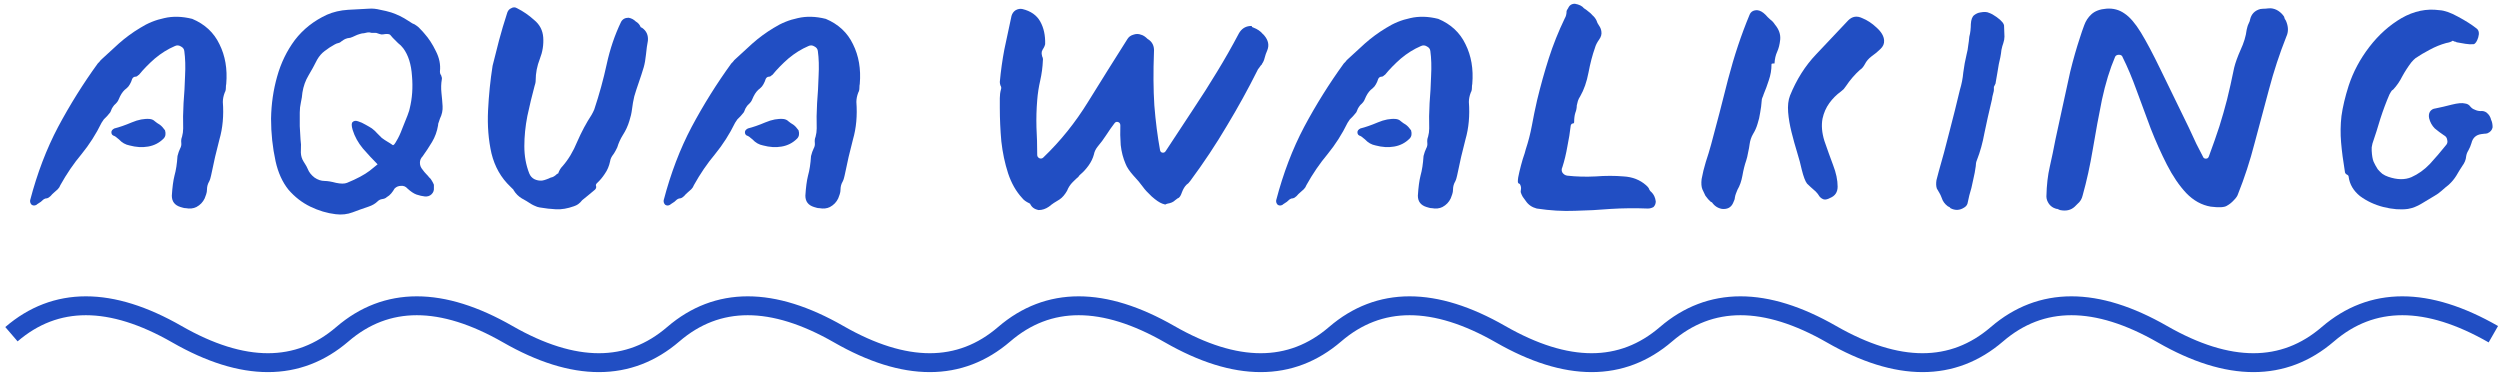<svg width="397" height="60" viewBox="0 0 397 60" fill="none" xmlns="http://www.w3.org/2000/svg">
	<path d="M395.825 20.216C395.745 20.656 395.465 20.976 394.985 21.176C394.825 21.216 394.665 21.236 394.505 21.236C394.385 21.236 394.225 21.256 394.025 21.296C393.185 21.416 392.665 21.896 392.465 22.736C392.345 23.136 392.185 23.516 391.985 23.876C391.785 24.196 391.665 24.516 391.625 24.836C391.585 25.356 391.385 25.856 391.025 26.336C390.705 26.816 390.385 27.336 390.065 27.896C389.745 28.416 389.345 28.896 388.865 29.336C388.505 29.616 388.125 29.936 387.725 30.296C387.365 30.616 387.005 30.876 386.645 31.076C386.005 31.476 385.305 31.896 384.545 32.336C383.825 32.776 383.105 33.056 382.385 33.176C381.225 33.336 379.925 33.236 378.485 32.876C377.085 32.516 375.845 31.936 374.765 31.136C373.725 30.296 373.125 29.276 372.965 28.076C372.965 27.916 372.865 27.796 372.665 27.716C372.465 27.596 372.365 27.436 372.365 27.236C372.085 25.556 371.885 24.016 371.765 22.616C371.645 21.216 371.665 19.816 371.825 18.416C372.025 16.976 372.405 15.376 372.965 13.616C373.685 11.416 374.785 9.356 376.265 7.436C377.745 5.516 379.445 3.996 381.365 2.876C383.325 1.756 385.325 1.336 387.365 1.616C388.165 1.656 389.145 1.996 390.305 2.636C391.505 3.276 392.485 3.896 393.245 4.496C393.645 4.776 393.745 5.256 393.545 5.936C393.345 6.576 393.105 6.936 392.825 7.016C392.425 7.056 391.985 7.036 391.505 6.956C391.065 6.876 390.605 6.796 390.125 6.716C390.005 6.636 389.885 6.596 389.765 6.596C389.685 6.556 389.605 6.516 389.525 6.476H389.465C389.265 6.636 388.925 6.756 388.445 6.836C387.565 7.076 386.685 7.436 385.805 7.916C384.965 8.356 384.225 8.796 383.585 9.236C383.385 9.396 383.165 9.616 382.925 9.896C382.405 10.576 381.925 11.316 381.485 12.116C381.085 12.916 380.605 13.616 380.045 14.216C379.885 14.296 379.765 14.416 379.685 14.576C379.605 14.696 379.525 14.836 379.445 14.996C378.925 16.196 378.445 17.476 378.005 18.836C377.605 20.196 377.185 21.516 376.745 22.796C376.705 22.996 376.665 23.196 376.625 23.396C376.625 23.556 376.625 23.736 376.625 23.936C376.665 24.696 376.765 25.276 376.925 25.676C377.085 26.036 377.305 26.436 377.585 26.876C377.825 27.156 378.065 27.396 378.305 27.596C378.585 27.796 378.905 27.956 379.265 28.076C380.665 28.556 381.885 28.576 382.925 28.136C384.005 27.656 384.985 26.956 385.865 26.036C386.745 25.076 387.585 24.096 388.385 23.096C388.625 22.856 388.705 22.576 388.625 22.256C388.585 21.896 388.405 21.636 388.085 21.476C387.605 21.156 387.125 20.796 386.645 20.396C386.205 19.956 385.905 19.416 385.745 18.776C385.665 18.376 385.705 18.036 385.865 17.756C386.065 17.436 386.365 17.256 386.765 17.216C387.565 17.056 388.425 16.856 389.345 16.616C390.305 16.376 391.005 16.316 391.445 16.436C391.805 16.476 392.085 16.636 392.285 16.916C392.485 17.156 392.705 17.316 392.945 17.396C393.265 17.556 393.585 17.636 393.905 17.636C394.265 17.596 394.585 17.676 394.865 17.876C395.065 18.036 395.225 18.216 395.345 18.416C395.465 18.616 395.545 18.816 395.585 19.016C395.745 19.336 395.825 19.736 395.825 20.216Z" fill="#214EC3"/>
	<path d="M363.069 5.816C361.989 8.536 361.069 11.336 360.309 14.216C359.549 17.096 358.789 19.936 358.029 22.736C357.309 25.536 356.429 28.236 355.389 30.836C355.309 31.116 355.089 31.436 354.729 31.796C354.409 32.156 354.029 32.456 353.589 32.696C353.189 32.936 352.349 32.976 351.069 32.816C349.629 32.576 348.329 31.856 347.169 30.656C346.049 29.456 345.029 27.956 344.109 26.156C343.189 24.356 342.329 22.436 341.529 20.396C340.769 18.356 340.029 16.356 339.309 14.396C338.589 12.396 337.849 10.636 337.089 9.116C337.009 8.836 336.809 8.696 336.489 8.696C336.209 8.696 336.009 8.796 335.889 8.996C335.049 10.956 334.349 13.236 333.789 15.836C333.269 18.396 332.789 20.996 332.349 23.636C331.909 26.276 331.369 28.736 330.729 31.016C330.609 31.576 330.329 32.036 329.889 32.396C329.849 32.436 329.789 32.496 329.709 32.576C329.629 32.656 329.549 32.736 329.469 32.816C328.869 33.376 328.089 33.556 327.129 33.356C326.969 33.276 326.829 33.216 326.709 33.176C326.589 33.176 326.489 33.156 326.409 33.116C326.009 32.996 325.669 32.756 325.389 32.396C325.109 31.996 324.969 31.596 324.969 31.196C325.009 29.396 325.189 27.816 325.509 26.456C325.829 25.056 326.129 23.616 326.409 22.136C326.729 20.696 327.089 19.036 327.489 17.156C327.889 15.276 328.309 13.356 328.749 11.396C329.229 9.436 329.749 7.616 330.309 5.936C330.509 5.296 330.729 4.656 330.969 4.016C331.209 3.336 331.589 2.756 332.109 2.276C332.669 1.756 333.469 1.456 334.509 1.376C335.589 1.296 336.549 1.556 337.389 2.156C338.229 2.716 339.089 3.716 339.969 5.156C340.849 6.596 341.889 8.556 343.089 11.036C344.289 13.516 345.789 16.596 347.589 20.276C348.029 21.196 348.429 22.056 348.789 22.856C349.189 23.616 349.529 24.276 349.809 24.836C349.889 25.076 350.049 25.196 350.289 25.196C350.529 25.196 350.689 25.076 350.769 24.836C351.449 22.996 352.009 21.396 352.449 20.036C352.889 18.636 353.289 17.236 353.649 15.836C354.009 14.396 354.389 12.696 354.789 10.736C354.989 9.936 355.329 8.996 355.809 7.916C356.329 6.796 356.649 5.736 356.769 4.736C356.809 4.576 356.849 4.416 356.889 4.256C356.929 4.096 356.989 3.936 357.069 3.776C357.229 3.456 357.309 3.236 357.309 3.116C357.509 2.236 358.049 1.676 358.929 1.436C359.209 1.396 359.489 1.376 359.769 1.376C360.049 1.336 360.329 1.316 360.609 1.316C361.049 1.356 361.449 1.496 361.809 1.736C362.169 1.976 362.469 2.276 362.709 2.636C362.749 2.876 362.849 3.096 363.009 3.296C363.409 4.216 363.429 5.056 363.069 5.816Z" fill="#214EC3"/>
	<path d="M318.309 5.817C318.309 6.137 318.249 6.477 318.129 6.837C318.009 7.157 317.909 7.517 317.829 7.917C317.789 8.317 317.729 8.717 317.649 9.117C317.569 9.517 317.489 9.877 317.409 10.197C317.329 10.717 317.249 11.197 317.169 11.637C317.089 12.037 317.009 12.497 316.929 13.017C316.929 13.177 316.889 13.317 316.809 13.437C316.769 13.517 316.709 13.637 316.629 13.797C316.629 13.957 316.629 14.117 316.629 14.277C316.629 14.397 316.609 14.517 316.569 14.637C316.529 14.797 316.469 15.037 316.389 15.357C316.349 15.677 316.309 15.897 316.269 16.017C315.829 17.857 315.449 19.557 315.129 21.117C314.849 22.677 314.449 24.117 313.929 25.437C313.809 25.717 313.749 26.037 313.749 26.397C313.669 27.037 313.529 27.777 313.329 28.617C313.169 29.457 312.969 30.257 312.729 31.017C312.649 31.377 312.569 31.737 312.489 32.097C312.449 32.457 312.269 32.737 311.949 32.937C311.229 33.417 310.489 33.457 309.729 33.057C309.689 32.977 309.629 32.917 309.549 32.877C309.469 32.837 309.389 32.797 309.309 32.757C308.829 32.397 308.509 31.957 308.349 31.437C308.229 31.117 308.109 30.857 307.989 30.657C307.869 30.457 307.729 30.217 307.569 29.937C307.449 29.577 307.429 29.137 307.509 28.617C307.629 28.097 307.749 27.637 307.869 27.237C308.429 25.317 308.989 23.237 309.549 20.997C310.149 18.717 310.709 16.477 311.229 14.277C311.509 13.357 311.689 12.437 311.769 11.517C311.889 10.557 312.069 9.577 312.309 8.577C312.429 8.137 312.509 7.697 312.549 7.257C312.629 6.777 312.689 6.297 312.729 5.817C312.809 5.537 312.869 5.217 312.909 4.857C312.949 4.457 312.969 4.117 312.969 3.837C313.009 3.117 313.189 2.637 313.509 2.397C313.829 2.157 314.149 2.017 314.469 1.977C315.069 1.857 315.529 1.877 315.849 2.037C316.209 2.157 316.609 2.377 317.049 2.697C317.889 3.297 318.289 3.797 318.249 4.197C318.249 4.597 318.269 5.137 318.309 5.817Z" fill="#214EC3"/>
	<path d="M282.696 6.296C282.616 7.056 282.456 7.696 282.216 8.216C281.976 8.736 281.836 9.336 281.796 10.016C281.796 10.096 281.736 10.116 281.616 10.076C281.416 10.076 281.316 10.116 281.316 10.196C281.316 11.076 281.176 11.916 280.896 12.716C280.656 13.476 280.376 14.236 280.056 14.996C280.016 15.156 279.956 15.316 279.876 15.476C279.796 15.636 279.756 15.816 279.756 16.016C279.716 16.616 279.636 17.236 279.516 17.876C279.436 18.476 279.296 19.076 279.096 19.676C278.936 20.236 278.696 20.776 278.376 21.296C278.096 21.776 277.916 22.316 277.836 22.916C277.796 23.276 277.716 23.716 277.596 24.236C277.516 24.716 277.416 25.136 277.296 25.496C277.056 26.176 276.856 26.976 276.696 27.896C276.536 28.776 276.276 29.516 275.916 30.116C275.836 30.316 275.756 30.516 275.676 30.716C275.596 30.916 275.536 31.136 275.496 31.376C275.496 31.536 275.456 31.696 275.376 31.856C275.336 31.976 275.276 32.116 275.196 32.276C274.876 32.956 274.296 33.256 273.456 33.176C272.776 33.056 272.236 32.696 271.836 32.096H271.716C271.396 31.816 271.096 31.476 270.816 31.076C270.656 30.756 270.496 30.416 270.336 30.056C270.176 29.656 270.136 29.116 270.216 28.436C270.376 27.556 270.596 26.656 270.876 25.736C271.196 24.776 271.476 23.856 271.716 22.976C272.596 19.736 273.496 16.276 274.416 12.596C275.376 8.916 276.516 5.496 277.836 2.336C278.036 1.856 278.436 1.616 279.036 1.616C279.476 1.656 279.916 1.896 280.356 2.336C280.596 2.616 280.856 2.876 281.136 3.116C281.416 3.316 281.656 3.576 281.856 3.896C282.496 4.656 282.776 5.456 282.696 6.296ZM299.196 6.416C299.236 6.936 299.036 7.396 298.596 7.796C298.196 8.196 297.736 8.576 297.216 8.936C296.736 9.296 296.376 9.716 296.136 10.196C295.896 10.636 295.636 10.936 295.356 11.096C294.516 11.856 293.776 12.716 293.136 13.676C293.016 13.836 292.896 13.996 292.776 14.156C292.656 14.276 292.516 14.396 292.356 14.516C291.636 15.036 291.016 15.656 290.496 16.376C289.976 17.096 289.616 17.916 289.416 18.836C289.216 19.916 289.316 21.096 289.716 22.376C290.156 23.656 290.616 24.936 291.096 26.216C291.576 27.456 291.816 28.596 291.816 29.636C291.816 30.516 291.416 31.116 290.616 31.436C290.256 31.636 289.936 31.716 289.656 31.676C289.376 31.596 289.136 31.436 288.936 31.196C288.776 30.916 288.576 30.656 288.336 30.416C287.736 29.896 287.276 29.476 286.956 29.156C286.676 28.796 286.396 28.056 286.116 26.936C285.956 26.176 285.716 25.276 285.396 24.236C285.076 23.196 284.776 22.116 284.496 20.996C284.216 19.876 284.036 18.816 283.956 17.816C283.876 16.776 283.976 15.896 284.256 15.176C285.296 12.616 286.676 10.436 288.396 8.636C290.116 6.836 291.816 5.036 293.496 3.236C294.136 2.596 294.876 2.476 295.716 2.876C296.516 3.196 297.276 3.696 297.996 4.376C298.756 5.056 299.156 5.736 299.196 6.416Z" fill="#214EC3"/>
	<path d="M262.935 31.976C262.935 32.336 262.815 32.636 262.575 32.876C262.295 33.036 261.995 33.116 261.675 33.116C259.675 33.036 257.715 33.056 255.795 33.176C253.915 33.336 252.015 33.436 250.095 33.476C248.175 33.556 246.155 33.436 244.035 33.116C243.275 32.916 242.695 32.516 242.295 31.916C242.135 31.676 241.975 31.456 241.815 31.256C241.695 31.056 241.595 30.836 241.515 30.596C241.475 30.516 241.475 30.376 241.515 30.176C241.555 29.936 241.555 29.756 241.515 29.636C241.435 29.316 241.335 29.156 241.215 29.156C241.095 29.116 241.035 28.996 241.035 28.796C241.035 28.436 241.115 27.936 241.275 27.296C241.435 26.616 241.615 25.936 241.815 25.256C242.055 24.576 242.215 24.056 242.295 23.696C242.695 22.496 243.015 21.256 243.255 19.976C243.495 18.656 243.775 17.296 244.095 15.896C244.655 13.576 245.275 11.356 245.955 9.236C246.635 7.116 247.475 5.016 248.475 2.936C248.675 2.616 248.775 2.216 248.775 1.736C248.815 1.656 248.855 1.576 248.895 1.496C248.935 1.416 248.975 1.356 249.015 1.316C249.215 0.836 249.575 0.596 250.095 0.596C250.775 0.716 251.255 0.956 251.535 1.316C251.655 1.396 251.775 1.476 251.895 1.556C252.015 1.636 252.115 1.716 252.195 1.796C252.475 1.996 252.715 2.216 252.915 2.456C253.155 2.656 253.355 2.916 253.515 3.236C253.595 3.516 253.735 3.796 253.935 4.076C254.135 4.356 254.255 4.656 254.295 4.976C254.375 5.416 254.255 5.856 253.935 6.296C253.615 6.736 253.395 7.176 253.275 7.616C252.875 8.736 252.535 10.036 252.255 11.516C251.975 12.996 251.535 14.256 250.935 15.296C250.775 15.536 250.655 15.776 250.575 16.016C250.535 16.216 250.475 16.456 250.395 16.736C250.395 17.136 250.315 17.536 250.155 17.936C250.035 18.336 249.975 18.816 249.975 19.376C249.975 19.536 249.895 19.616 249.735 19.616C249.615 19.616 249.515 19.716 249.435 19.916C249.315 20.996 249.135 22.116 248.895 23.276C248.695 24.436 248.435 25.516 248.115 26.516C247.955 26.836 247.955 27.136 248.115 27.416C248.315 27.696 248.575 27.856 248.895 27.896C250.335 28.056 251.835 28.096 253.395 28.016C254.955 27.896 256.435 27.896 257.835 28.016C259.235 28.096 260.415 28.556 261.375 29.396C261.695 29.676 261.875 29.916 261.915 30.116C261.995 30.276 262.115 30.416 262.275 30.536C262.635 30.896 262.855 31.376 262.935 31.976Z" fill="#214EC3"/>
	<path d="M233.798 13.316C233.758 13.476 233.738 13.696 233.738 13.976C233.738 14.256 233.678 14.496 233.558 14.696C233.358 15.216 233.258 15.716 233.258 16.196C233.418 18.356 233.238 20.336 232.718 22.136C232.238 23.936 231.798 25.836 231.398 27.836C231.358 27.956 231.318 28.116 231.278 28.316C231.238 28.476 231.178 28.636 231.098 28.796C230.858 29.196 230.738 29.636 230.738 30.116C230.738 30.356 230.698 30.596 230.618 30.836C230.538 31.076 230.458 31.296 230.378 31.496C230.098 32.096 229.658 32.556 229.058 32.876C228.578 33.116 228.018 33.176 227.378 33.056C227.218 33.056 227.078 33.036 226.958 32.996C226.838 32.956 226.698 32.916 226.538 32.876C225.618 32.596 225.158 31.996 225.158 31.076C225.238 29.756 225.378 28.696 225.578 27.896C225.818 27.056 225.978 26.016 226.058 24.776C226.178 24.296 226.318 23.896 226.478 23.576C226.638 23.296 226.698 22.996 226.658 22.676C226.618 22.316 226.658 21.996 226.778 21.716C226.898 21.276 226.958 20.836 226.958 20.396C226.918 19.156 226.938 17.816 227.018 16.376C227.138 14.936 227.218 13.496 227.258 12.056C227.338 10.576 227.298 9.256 227.138 8.096C227.098 7.776 226.918 7.536 226.598 7.376C226.278 7.176 225.958 7.156 225.638 7.316C224.518 7.796 223.458 8.456 222.458 9.296C221.498 10.136 220.658 10.996 219.938 11.876C219.858 11.916 219.778 11.976 219.698 12.056C219.618 12.136 219.518 12.176 219.398 12.176C219.158 12.176 218.978 12.296 218.858 12.536C218.778 12.816 218.658 13.096 218.498 13.376C218.378 13.616 218.198 13.836 217.958 14.036C217.558 14.316 217.218 14.736 216.938 15.296C216.818 15.536 216.718 15.756 216.638 15.956C216.558 16.116 216.438 16.276 216.278 16.436C216.078 16.596 215.918 16.776 215.798 16.976C215.678 17.136 215.578 17.336 215.498 17.576C215.458 17.736 215.358 17.896 215.198 18.056C215.078 18.216 214.958 18.356 214.838 18.476C214.678 18.636 214.518 18.796 214.358 18.956C214.238 19.116 214.118 19.296 213.998 19.496C213.118 21.296 212.058 22.956 210.818 24.476C209.578 25.956 208.458 27.596 207.458 29.396C207.378 29.636 207.238 29.856 207.038 30.056C206.878 30.216 206.698 30.376 206.498 30.536C206.298 30.696 206.098 30.896 205.898 31.136C205.698 31.336 205.498 31.456 205.298 31.496C205.138 31.496 204.998 31.536 204.878 31.616C204.798 31.656 204.718 31.716 204.638 31.796C204.438 31.996 204.258 32.136 204.098 32.216C204.058 32.256 203.998 32.296 203.918 32.336C203.838 32.376 203.758 32.436 203.678 32.516C203.398 32.676 203.138 32.676 202.898 32.516C202.698 32.316 202.618 32.076 202.658 31.796C203.778 27.516 205.258 23.636 207.098 20.156C208.978 16.636 211.078 13.276 213.398 10.076C213.478 9.996 213.558 9.916 213.638 9.836C213.718 9.716 213.798 9.616 213.878 9.536C214.798 8.696 215.758 7.816 216.758 6.896C217.798 5.976 218.918 5.156 220.118 4.436C221.318 3.676 222.598 3.156 223.958 2.876C225.318 2.556 226.798 2.596 228.398 2.996C230.398 3.836 231.838 5.176 232.718 7.016C233.638 8.856 233.998 10.956 233.798 13.316ZM224.078 20.696C224.238 21.256 224.158 21.696 223.838 22.016C223.158 22.696 222.338 23.116 221.378 23.276C220.458 23.436 219.478 23.376 218.438 23.096C217.798 22.976 217.238 22.656 216.758 22.136C216.678 22.056 216.578 21.976 216.458 21.896C216.338 21.776 216.198 21.676 216.038 21.596C215.718 21.516 215.558 21.316 215.558 20.996C215.558 20.756 215.718 20.556 216.038 20.396C216.838 20.196 217.758 19.876 218.798 19.436C219.838 18.996 220.798 18.816 221.678 18.896C221.998 18.936 222.258 19.056 222.458 19.256C222.698 19.456 222.958 19.636 223.238 19.796C223.518 19.996 223.798 20.296 224.078 20.696Z" fill="#214EC3"/>
	<path d="M201.25 7.977C201.17 8.177 201.09 8.377 201.01 8.577C200.97 8.737 200.91 8.937 200.83 9.177C200.75 9.537 200.61 9.857 200.41 10.137C200.41 10.217 200.35 10.297 200.23 10.377C200.15 10.497 200.05 10.637 199.93 10.797C199.81 10.917 199.71 11.077 199.63 11.277C198.19 14.157 196.59 17.057 194.83 19.977C193.11 22.897 191.17 25.817 189.01 28.737C188.89 28.857 188.79 28.977 188.71 29.097C188.63 29.177 188.53 29.257 188.41 29.337C188.13 29.617 187.89 30.017 187.69 30.537C187.53 31.017 187.35 31.317 187.15 31.437C187.03 31.477 186.93 31.537 186.85 31.617C186.77 31.657 186.69 31.717 186.61 31.797C186.33 32.077 185.93 32.257 185.41 32.337C185.25 32.377 185.15 32.417 185.11 32.457C185.07 32.497 184.89 32.457 184.57 32.337C184.13 32.177 183.57 31.797 182.89 31.197C182.25 30.597 181.79 30.097 181.51 29.697C181.11 29.137 180.59 28.517 179.95 27.837C179.35 27.157 178.95 26.557 178.75 26.037C178.35 25.117 178.09 24.117 177.97 23.037C177.89 21.957 177.87 20.917 177.91 19.917C177.91 19.637 177.79 19.457 177.55 19.377C177.31 19.297 177.11 19.377 176.95 19.617C176.55 20.137 176.13 20.737 175.69 21.417C175.25 22.097 174.79 22.717 174.31 23.277C173.99 23.677 173.79 24.097 173.71 24.537C173.55 25.137 173.27 25.717 172.87 26.277C172.47 26.837 172.03 27.317 171.55 27.717C171.51 27.757 171.45 27.817 171.37 27.897C171.33 27.937 171.29 27.997 171.25 28.077C171.05 28.237 170.75 28.517 170.35 28.917C169.95 29.317 169.65 29.777 169.45 30.297C169.29 30.577 169.11 30.837 168.91 31.077C168.71 31.317 168.49 31.517 168.25 31.677C167.61 32.037 167.05 32.417 166.57 32.817C166.05 33.177 165.51 33.357 164.95 33.357C164.27 33.237 163.81 32.897 163.57 32.337C163.57 32.337 163.55 32.337 163.51 32.337C163.51 32.297 163.49 32.277 163.45 32.277C162.93 32.037 162.55 31.757 162.31 31.437C161.35 30.397 160.61 29.097 160.09 27.537C159.57 25.937 159.21 24.237 159.01 22.437C158.85 20.637 158.77 18.857 158.77 17.097C158.77 16.577 158.77 16.077 158.77 15.597C158.77 15.117 158.83 14.657 158.95 14.217C159.03 13.977 159.01 13.777 158.89 13.617C158.81 13.417 158.77 13.217 158.77 13.017C158.93 11.257 159.17 9.537 159.49 7.857C159.85 6.137 160.23 4.357 160.63 2.517C160.75 2.117 160.97 1.817 161.29 1.617C161.65 1.417 162.01 1.357 162.37 1.437C163.69 1.757 164.63 2.417 165.19 3.417C165.75 4.417 166.01 5.617 165.97 7.017C165.93 7.217 165.85 7.417 165.73 7.617C165.61 7.777 165.51 7.977 165.43 8.217C165.39 8.417 165.41 8.657 165.49 8.937C165.61 9.177 165.65 9.397 165.61 9.597C165.57 10.637 165.43 11.697 165.19 12.777C164.95 13.817 164.79 14.857 164.71 15.897C164.59 17.337 164.55 18.777 164.59 20.217C164.67 21.617 164.71 23.077 164.71 24.597C164.71 24.837 164.83 25.017 165.07 25.137C165.31 25.217 165.51 25.177 165.67 25.017C168.39 22.417 170.77 19.457 172.81 16.137C174.89 12.777 176.97 9.457 179.05 6.177C179.25 5.857 179.55 5.637 179.95 5.517C180.39 5.357 180.81 5.357 181.21 5.517C181.53 5.597 181.87 5.817 182.23 6.177C182.99 6.617 183.33 7.317 183.25 8.277C183.13 11.397 183.15 14.217 183.31 16.737C183.51 19.257 183.81 21.617 184.21 23.817C184.25 24.057 184.37 24.197 184.57 24.237C184.81 24.277 184.99 24.197 185.11 23.997C186.71 21.557 188.17 19.337 189.49 17.337C190.85 15.297 192.11 13.317 193.27 11.397C194.47 9.437 195.63 7.397 196.75 5.277C197.15 4.597 197.71 4.217 198.43 4.137C198.71 4.097 198.83 4.117 198.79 4.197C198.79 4.277 198.87 4.337 199.03 4.377C199.67 4.617 200.17 4.957 200.53 5.397C200.61 5.437 200.65 5.477 200.65 5.517C200.69 5.557 200.73 5.597 200.77 5.637C201.41 6.397 201.57 7.177 201.25 7.977Z" fill="#214EC3"/>
	<path d="M136.533 13.316C136.493 13.476 136.473 13.696 136.473 13.976C136.473 14.256 136.413 14.496 136.293 14.696C136.093 15.216 135.993 15.716 135.993 16.196C136.153 18.356 135.973 20.336 135.453 22.136C134.973 23.936 134.533 25.836 134.133 27.836C134.093 27.956 134.053 28.116 134.013 28.316C133.973 28.476 133.913 28.636 133.833 28.796C133.593 29.196 133.473 29.636 133.473 30.116C133.473 30.356 133.433 30.596 133.353 30.836C133.273 31.076 133.193 31.296 133.113 31.496C132.833 32.096 132.393 32.556 131.793 32.876C131.313 33.116 130.753 33.176 130.113 33.056C129.953 33.056 129.813 33.036 129.693 32.996C129.573 32.956 129.433 32.916 129.273 32.876C128.353 32.596 127.893 31.996 127.893 31.076C127.973 29.756 128.113 28.696 128.313 27.896C128.553 27.056 128.713 26.016 128.793 24.776C128.913 24.296 129.053 23.896 129.213 23.576C129.373 23.296 129.433 22.996 129.393 22.676C129.353 22.316 129.393 21.996 129.513 21.716C129.633 21.276 129.693 20.836 129.693 20.396C129.653 19.156 129.673 17.816 129.753 16.376C129.873 14.936 129.953 13.496 129.993 12.056C130.073 10.576 130.033 9.256 129.873 8.096C129.833 7.776 129.653 7.536 129.333 7.376C129.013 7.176 128.693 7.156 128.373 7.316C127.253 7.796 126.193 8.456 125.193 9.296C124.233 10.136 123.393 10.996 122.673 11.876C122.593 11.916 122.513 11.976 122.433 12.056C122.353 12.136 122.253 12.176 122.133 12.176C121.893 12.176 121.713 12.296 121.593 12.536C121.513 12.816 121.393 13.096 121.233 13.376C121.113 13.616 120.933 13.836 120.693 14.036C120.293 14.316 119.953 14.736 119.673 15.296C119.553 15.536 119.453 15.756 119.373 15.956C119.293 16.116 119.173 16.276 119.013 16.436C118.813 16.596 118.653 16.776 118.533 16.976C118.413 17.136 118.313 17.336 118.233 17.576C118.193 17.736 118.093 17.896 117.933 18.056C117.813 18.216 117.693 18.356 117.573 18.476C117.413 18.636 117.253 18.796 117.093 18.956C116.973 19.116 116.853 19.296 116.733 19.496C115.853 21.296 114.793 22.956 113.553 24.476C112.313 25.956 111.193 27.596 110.193 29.396C110.113 29.636 109.973 29.856 109.773 30.056C109.613 30.216 109.433 30.376 109.233 30.536C109.033 30.696 108.833 30.896 108.633 31.136C108.433 31.336 108.233 31.456 108.033 31.496C107.873 31.496 107.733 31.536 107.613 31.616C107.533 31.656 107.453 31.716 107.373 31.796C107.173 31.996 106.993 32.136 106.833 32.216C106.793 32.256 106.733 32.296 106.653 32.336C106.573 32.376 106.493 32.436 106.413 32.516C106.133 32.676 105.873 32.676 105.633 32.516C105.433 32.316 105.353 32.076 105.393 31.796C106.513 27.516 107.993 23.636 109.833 20.156C111.713 16.636 113.813 13.276 116.133 10.076C116.213 9.996 116.293 9.916 116.373 9.836C116.453 9.716 116.533 9.616 116.613 9.536C117.533 8.696 118.493 7.816 119.493 6.896C120.533 5.976 121.653 5.156 122.853 4.436C124.053 3.676 125.333 3.156 126.693 2.876C128.053 2.556 129.533 2.596 131.133 2.996C133.133 3.836 134.573 5.176 135.453 7.016C136.373 8.856 136.733 10.956 136.533 13.316ZM126.813 20.696C126.973 21.256 126.893 21.696 126.573 22.016C125.893 22.696 125.073 23.116 124.113 23.276C123.193 23.436 122.213 23.376 121.173 23.096C120.533 22.976 119.973 22.656 119.493 22.136C119.413 22.056 119.313 21.976 119.193 21.896C119.073 21.776 118.933 21.676 118.773 21.596C118.453 21.516 118.293 21.316 118.293 20.996C118.293 20.756 118.453 20.556 118.773 20.396C119.573 20.196 120.493 19.876 121.533 19.436C122.573 18.996 123.533 18.816 124.413 18.896C124.733 18.936 124.993 19.056 125.193 19.256C125.433 19.456 125.693 19.636 125.973 19.796C126.253 19.996 126.533 20.296 126.813 20.696Z" fill="#214EC3"/>
	<path d="M102.885 6.476C102.765 7.076 102.665 7.796 102.585 8.636C102.505 9.436 102.385 10.116 102.225 10.676C101.985 11.476 101.725 12.276 101.445 13.076C101.165 13.876 100.925 14.616 100.725 15.296C100.565 15.976 100.445 16.656 100.365 17.336C100.285 17.976 100.145 18.596 99.945 19.196C99.705 19.996 99.365 20.736 98.925 21.416C98.525 22.056 98.225 22.716 98.025 23.396C97.945 23.556 97.865 23.716 97.785 23.876C97.705 23.996 97.625 24.136 97.545 24.296C97.505 24.376 97.465 24.436 97.425 24.476C97.105 24.876 96.925 25.256 96.885 25.616C96.725 26.376 96.445 27.036 96.045 27.596C95.685 28.156 95.265 28.656 94.785 29.096C94.625 29.256 94.585 29.416 94.665 29.576C94.705 29.776 94.645 29.956 94.485 30.116C94.165 30.396 93.805 30.696 93.405 31.016C93.045 31.296 92.725 31.556 92.445 31.796C92.085 32.276 91.645 32.596 91.125 32.756C90.125 33.116 89.185 33.276 88.305 33.236C87.465 33.196 86.585 33.096 85.665 32.936C85.425 32.896 85.185 32.816 84.945 32.696C84.745 32.616 84.545 32.516 84.345 32.396C83.865 32.076 83.365 31.776 82.845 31.496C82.325 31.176 81.905 30.756 81.585 30.236C81.545 30.116 81.465 30.016 81.345 29.936C81.225 29.816 81.125 29.716 81.045 29.636C79.565 28.236 78.565 26.476 78.045 24.356C77.565 22.236 77.385 19.956 77.505 17.516C77.625 15.076 77.865 12.716 78.225 10.436C78.585 9.076 78.925 7.736 79.245 6.416C79.605 5.056 80.045 3.576 80.565 1.976C80.685 1.656 80.885 1.436 81.165 1.316C81.485 1.116 81.805 1.116 82.125 1.316C83.085 1.796 83.985 2.416 84.825 3.176C85.705 3.896 86.185 4.816 86.265 5.936C86.345 7.096 86.165 8.236 85.725 9.356C85.285 10.476 85.065 11.616 85.065 12.776C85.065 12.936 85.045 13.096 85.005 13.256C84.965 13.376 84.925 13.516 84.885 13.676C84.485 15.156 84.105 16.736 83.745 18.416C83.425 20.056 83.265 21.656 83.265 23.216C83.265 24.776 83.525 26.216 84.045 27.536C84.205 27.936 84.465 28.236 84.825 28.436C85.225 28.636 85.645 28.716 86.085 28.676C86.325 28.636 86.545 28.576 86.745 28.496C86.985 28.416 87.225 28.316 87.465 28.196C87.785 28.156 88.125 27.956 88.485 27.596C88.605 27.596 88.665 27.556 88.665 27.476C88.825 27.036 89.045 26.676 89.325 26.396C90.245 25.356 91.025 24.056 91.665 22.496C92.345 20.936 93.105 19.516 93.945 18.236C94.105 17.956 94.245 17.676 94.365 17.396C95.165 14.996 95.825 12.596 96.345 10.196C96.865 7.796 97.625 5.556 98.625 3.476C98.865 3.036 99.265 2.816 99.825 2.816C100.265 2.896 100.645 3.096 100.965 3.416C101.325 3.616 101.585 3.916 101.745 4.316C101.905 4.396 101.985 4.436 101.985 4.436C102.665 4.916 102.965 5.596 102.885 6.476Z" fill="#214EC3"/>
	<path d="M70.163 12.596C70.043 13.276 70.023 13.996 70.103 14.756C70.183 15.476 70.243 16.176 70.283 16.856C70.323 17.536 70.183 18.196 69.863 18.836C69.823 18.996 69.763 19.176 69.683 19.376C69.603 19.536 69.563 19.716 69.563 19.916C69.403 20.876 69.083 21.756 68.603 22.556C68.123 23.356 67.623 24.116 67.103 24.836C66.823 25.116 66.683 25.456 66.683 25.856C66.683 26.256 66.823 26.616 67.103 26.936C67.303 27.216 67.503 27.456 67.703 27.656C67.903 27.856 68.043 28.016 68.123 28.136C68.323 28.296 68.483 28.496 68.603 28.736C68.723 28.936 68.823 29.136 68.903 29.336V29.816C68.943 30.216 68.823 30.556 68.543 30.836C68.263 31.116 67.903 31.236 67.463 31.196C67.063 31.156 66.623 31.056 66.143 30.896C65.703 30.736 65.223 30.416 64.703 29.936C64.423 29.616 64.083 29.476 63.683 29.516C63.283 29.516 62.943 29.656 62.663 29.936C62.503 30.216 62.323 30.476 62.123 30.716C61.923 30.956 61.683 31.156 61.403 31.316C61.243 31.476 61.003 31.576 60.683 31.616C60.403 31.656 60.163 31.776 59.963 31.976C59.603 32.336 59.123 32.616 58.523 32.816C57.683 33.096 56.843 33.396 56.003 33.716C55.163 34.036 54.263 34.136 53.303 34.016C51.943 33.856 50.603 33.456 49.283 32.816C47.963 32.176 46.803 31.276 45.803 30.116C44.843 28.916 44.163 27.416 43.763 25.616C43.283 23.416 43.043 21.156 43.043 18.836C43.083 16.516 43.403 14.296 44.003 12.176C44.603 10.016 45.543 8.076 46.823 6.356C48.143 4.636 49.843 3.296 51.923 2.336C52.923 1.896 54.043 1.636 55.283 1.556C56.523 1.476 57.643 1.416 58.643 1.376C59.163 1.336 59.743 1.396 60.383 1.556C61.023 1.676 61.603 1.816 62.123 1.976C63.083 2.296 63.983 2.736 64.823 3.296C65.063 3.456 65.283 3.596 65.483 3.716C65.723 3.796 65.943 3.916 66.143 4.076C66.383 4.236 66.603 4.436 66.803 4.676C67.043 4.916 67.243 5.136 67.403 5.336C68.083 6.096 68.683 7.016 69.203 8.096C69.763 9.176 69.983 10.256 69.863 11.336C69.863 11.616 69.923 11.816 70.043 11.936C70.163 12.216 70.203 12.436 70.163 12.596ZM65.063 17.216C65.463 15.616 65.583 13.896 65.423 12.056C65.303 10.216 64.843 8.756 64.043 7.676C63.803 7.356 63.523 7.076 63.203 6.836C62.923 6.556 62.643 6.276 62.363 5.996C62.203 5.796 62.083 5.656 62.003 5.576C61.923 5.456 61.723 5.396 61.403 5.396C61.243 5.396 61.063 5.416 60.863 5.456C60.663 5.496 60.463 5.476 60.263 5.396C60.103 5.356 59.983 5.316 59.903 5.276C59.863 5.236 59.743 5.216 59.543 5.216H59.003C58.763 5.136 58.543 5.116 58.343 5.156C58.183 5.196 58.003 5.236 57.803 5.276C57.603 5.276 57.383 5.316 57.143 5.396C56.863 5.476 56.603 5.576 56.363 5.696C56.123 5.816 55.883 5.916 55.643 5.996C55.283 6.036 55.023 6.096 54.863 6.176C54.743 6.216 54.543 6.336 54.263 6.536C54.103 6.696 53.923 6.796 53.723 6.836C53.523 6.876 53.323 6.956 53.123 7.076C52.603 7.356 52.083 7.696 51.563 8.096C51.083 8.456 50.683 8.916 50.363 9.476C49.923 10.356 49.463 11.196 48.983 11.996C48.503 12.796 48.183 13.696 48.023 14.696C47.983 15.216 47.903 15.736 47.783 16.256C47.663 16.776 47.603 17.316 47.603 17.876C47.603 18.596 47.603 19.316 47.603 20.036C47.643 20.716 47.683 21.416 47.723 22.136C47.803 22.656 47.823 23.216 47.783 23.816C47.743 24.376 47.823 24.876 48.023 25.316C48.143 25.556 48.283 25.796 48.443 26.036C48.603 26.276 48.743 26.536 48.863 26.816C49.063 27.336 49.423 27.796 49.943 28.196C50.463 28.556 51.003 28.736 51.563 28.736C52.003 28.736 52.603 28.836 53.363 29.036C54.123 29.196 54.703 29.196 55.103 29.036C56.663 28.396 57.863 27.756 58.703 27.116C59.543 26.436 59.963 26.096 59.963 26.096C59.203 25.336 58.423 24.496 57.623 23.576C56.863 22.656 56.323 21.676 56.003 20.636C55.803 19.956 55.803 19.536 56.003 19.376C56.203 19.176 56.483 19.136 56.843 19.256C57.243 19.376 57.643 19.556 58.043 19.796C58.483 20.036 58.823 20.236 59.063 20.396C59.383 20.636 59.663 20.896 59.903 21.176C60.143 21.416 60.383 21.656 60.623 21.896C60.943 22.136 61.243 22.336 61.523 22.496C61.803 22.656 62.083 22.836 62.363 23.036C62.483 23.116 62.683 22.896 62.963 22.376C63.283 21.856 63.583 21.216 63.863 20.456C64.183 19.696 64.463 18.996 64.703 18.356C64.943 17.716 65.063 17.336 65.063 17.216Z" fill="#214EC3"/>
	<path d="M35.927 13.316C35.887 13.476 35.867 13.696 35.867 13.976C35.867 14.256 35.807 14.496 35.687 14.696C35.487 15.216 35.387 15.716 35.387 16.196C35.547 18.356 35.367 20.336 34.847 22.136C34.367 23.936 33.927 25.836 33.527 27.836C33.487 27.956 33.447 28.116 33.407 28.316C33.367 28.476 33.307 28.636 33.227 28.796C32.987 29.196 32.867 29.636 32.867 30.116C32.867 30.356 32.827 30.596 32.747 30.836C32.667 31.076 32.587 31.296 32.507 31.496C32.227 32.096 31.787 32.556 31.187 32.876C30.707 33.116 30.147 33.176 29.507 33.056C29.347 33.056 29.207 33.036 29.087 32.996C28.967 32.956 28.827 32.916 28.667 32.876C27.747 32.596 27.287 31.996 27.287 31.076C27.367 29.756 27.507 28.696 27.707 27.896C27.947 27.056 28.107 26.016 28.187 24.776C28.307 24.296 28.447 23.896 28.607 23.576C28.767 23.296 28.827 22.996 28.787 22.676C28.747 22.316 28.787 21.996 28.907 21.716C29.027 21.276 29.087 20.836 29.087 20.396C29.047 19.156 29.067 17.816 29.147 16.376C29.267 14.936 29.347 13.496 29.387 12.056C29.467 10.576 29.427 9.256 29.267 8.096C29.227 7.776 29.047 7.536 28.727 7.376C28.407 7.176 28.087 7.156 27.767 7.316C26.647 7.796 25.587 8.456 24.587 9.296C23.627 10.136 22.787 10.996 22.067 11.876C21.987 11.916 21.907 11.976 21.827 12.056C21.747 12.136 21.647 12.176 21.527 12.176C21.287 12.176 21.107 12.296 20.987 12.536C20.907 12.816 20.787 13.096 20.627 13.376C20.507 13.616 20.327 13.836 20.087 14.036C19.687 14.316 19.347 14.736 19.067 15.296C18.947 15.536 18.847 15.756 18.767 15.956C18.687 16.116 18.567 16.276 18.407 16.436C18.207 16.596 18.047 16.776 17.927 16.976C17.807 17.136 17.707 17.336 17.627 17.576C17.587 17.736 17.487 17.896 17.327 18.056C17.207 18.216 17.087 18.356 16.967 18.476C16.807 18.636 16.647 18.796 16.487 18.956C16.367 19.116 16.247 19.296 16.127 19.496C15.247 21.296 14.187 22.956 12.947 24.476C11.707 25.956 10.587 27.596 9.587 29.396C9.507 29.636 9.367 29.856 9.167 30.056C9.007 30.216 8.827 30.376 8.627 30.536C8.427 30.696 8.227 30.896 8.027 31.136C7.827 31.336 7.627 31.456 7.427 31.496C7.267 31.496 7.127 31.536 7.007 31.616C6.927 31.656 6.847 31.716 6.767 31.796C6.567 31.996 6.387 32.136 6.227 32.216C6.187 32.256 6.127 32.296 6.047 32.336C5.967 32.376 5.887 32.436 5.807 32.516C5.527 32.676 5.267 32.676 5.027 32.516C4.827 32.316 4.747 32.076 4.787 31.796C5.907 27.516 7.387 23.636 9.227 20.156C11.107 16.636 13.207 13.276 15.527 10.076C15.607 9.996 15.687 9.916 15.767 9.836C15.847 9.716 15.927 9.616 16.007 9.536C16.927 8.696 17.887 7.816 18.887 6.896C19.927 5.976 21.047 5.156 22.247 4.436C23.447 3.676 24.727 3.156 26.087 2.876C27.447 2.556 28.927 2.596 30.527 2.996C32.527 3.836 33.967 5.176 34.847 7.016C35.767 8.856 36.127 10.956 35.927 13.316ZM26.207 20.696C26.367 21.256 26.287 21.696 25.967 22.016C25.287 22.696 24.467 23.116 23.507 23.276C22.587 23.436 21.607 23.376 20.567 23.096C19.927 22.976 19.367 22.656 18.887 22.136C18.807 22.056 18.707 21.976 18.587 21.896C18.467 21.776 18.327 21.676 18.167 21.596C17.847 21.516 17.687 21.316 17.687 20.996C17.687 20.756 17.847 20.556 18.167 20.396C18.967 20.196 19.887 19.876 20.927 19.436C21.967 18.996 22.927 18.816 23.807 18.896C24.127 18.936 24.387 19.056 24.587 19.256C24.827 19.456 25.087 19.636 25.367 19.796C25.647 19.996 25.927 20.296 26.207 20.696Z" fill="#214EC3"/>
	<path fill-rule="evenodd" clip-rule="evenodd" d="M13.641 50.056C9.642 50.056 6.043 51.419 2.795 54.21L0.84 51.935C4.599 48.704 8.883 47.056 13.641 47.056C18.364 47.056 23.439 48.677 28.838 51.771C33.949 54.7 38.508 56.09 42.544 56.09C46.543 56.09 50.142 54.727 53.39 51.935C57.149 48.704 61.433 47.056 66.191 47.056C70.914 47.056 75.989 48.677 81.388 51.771C86.499 54.7 91.058 56.09 95.094 56.09C99.093 56.09 102.692 54.727 105.94 51.935C109.699 48.704 113.983 47.056 118.741 47.056C123.464 47.056 128.539 48.677 133.938 51.771C139.049 54.7 143.608 56.09 147.644 56.09C151.643 56.09 155.242 54.727 158.49 51.935C162.249 48.704 166.533 47.056 171.291 47.056C176.014 47.056 181.089 48.677 186.488 51.771C191.599 54.7 196.158 56.09 200.194 56.09C204.193 56.09 207.792 54.727 211.04 51.935C214.799 48.704 219.083 47.056 223.841 47.056C228.564 47.056 233.639 48.677 239.038 51.771C244.149 54.7 248.708 56.09 252.744 56.09C256.743 56.09 260.342 54.727 263.59 51.935C267.349 48.704 271.633 47.056 276.391 47.056C281.114 47.056 286.189 48.677 291.588 51.771C296.699 54.7 301.258 56.09 305.294 56.09C309.293 56.09 312.892 54.727 316.14 51.935C319.899 48.704 324.183 47.056 328.941 47.056C333.664 47.056 338.739 48.677 344.138 51.771C349.249 54.7 353.808 56.09 357.844 56.09C361.843 56.09 365.442 54.727 368.69 51.935C372.449 48.704 376.733 47.056 381.491 47.056C386.214 47.056 391.289 48.677 396.688 51.771L395.197 54.374C390.086 51.445 385.527 50.056 381.491 50.056C377.492 50.056 373.893 51.419 370.645 54.21C366.886 57.442 362.603 59.09 357.844 59.09C353.122 59.09 348.046 57.468 342.647 54.374C337.536 51.445 332.977 50.056 328.941 50.056C324.942 50.056 321.343 51.419 318.095 54.21C314.336 57.442 310.053 59.09 305.294 59.09C300.572 59.09 295.496 57.468 290.097 54.374C284.986 51.445 280.427 50.056 276.391 50.056C272.392 50.056 268.793 51.419 265.545 54.21C261.786 57.442 257.503 59.09 252.744 59.09C248.022 59.09 242.946 57.468 237.547 54.374C232.436 51.445 227.877 50.056 223.841 50.056C219.842 50.056 216.243 51.419 212.995 54.21C209.236 57.442 204.953 59.09 200.194 59.09C195.472 59.09 190.396 57.468 184.997 54.374C179.886 51.445 175.327 50.056 171.291 50.056C167.292 50.056 163.693 51.419 160.445 54.21C156.686 57.442 152.403 59.09 147.644 59.09C142.922 59.09 137.846 57.468 132.447 54.374C127.336 51.445 122.778 50.056 118.741 50.056C114.742 50.056 111.143 51.419 107.895 54.21C104.136 57.442 99.853 59.09 95.094 59.09C90.372 59.09 85.296 57.468 79.897 54.374C74.786 51.445 70.228 50.056 66.191 50.056C62.192 50.056 58.593 51.419 55.345 54.21C51.586 57.442 47.303 59.09 42.544 59.09C37.822 59.09 32.746 57.468 27.347 54.374C22.236 51.445 17.677 50.056 13.641 50.056Z" fill="#214EC3"/>
</svg>